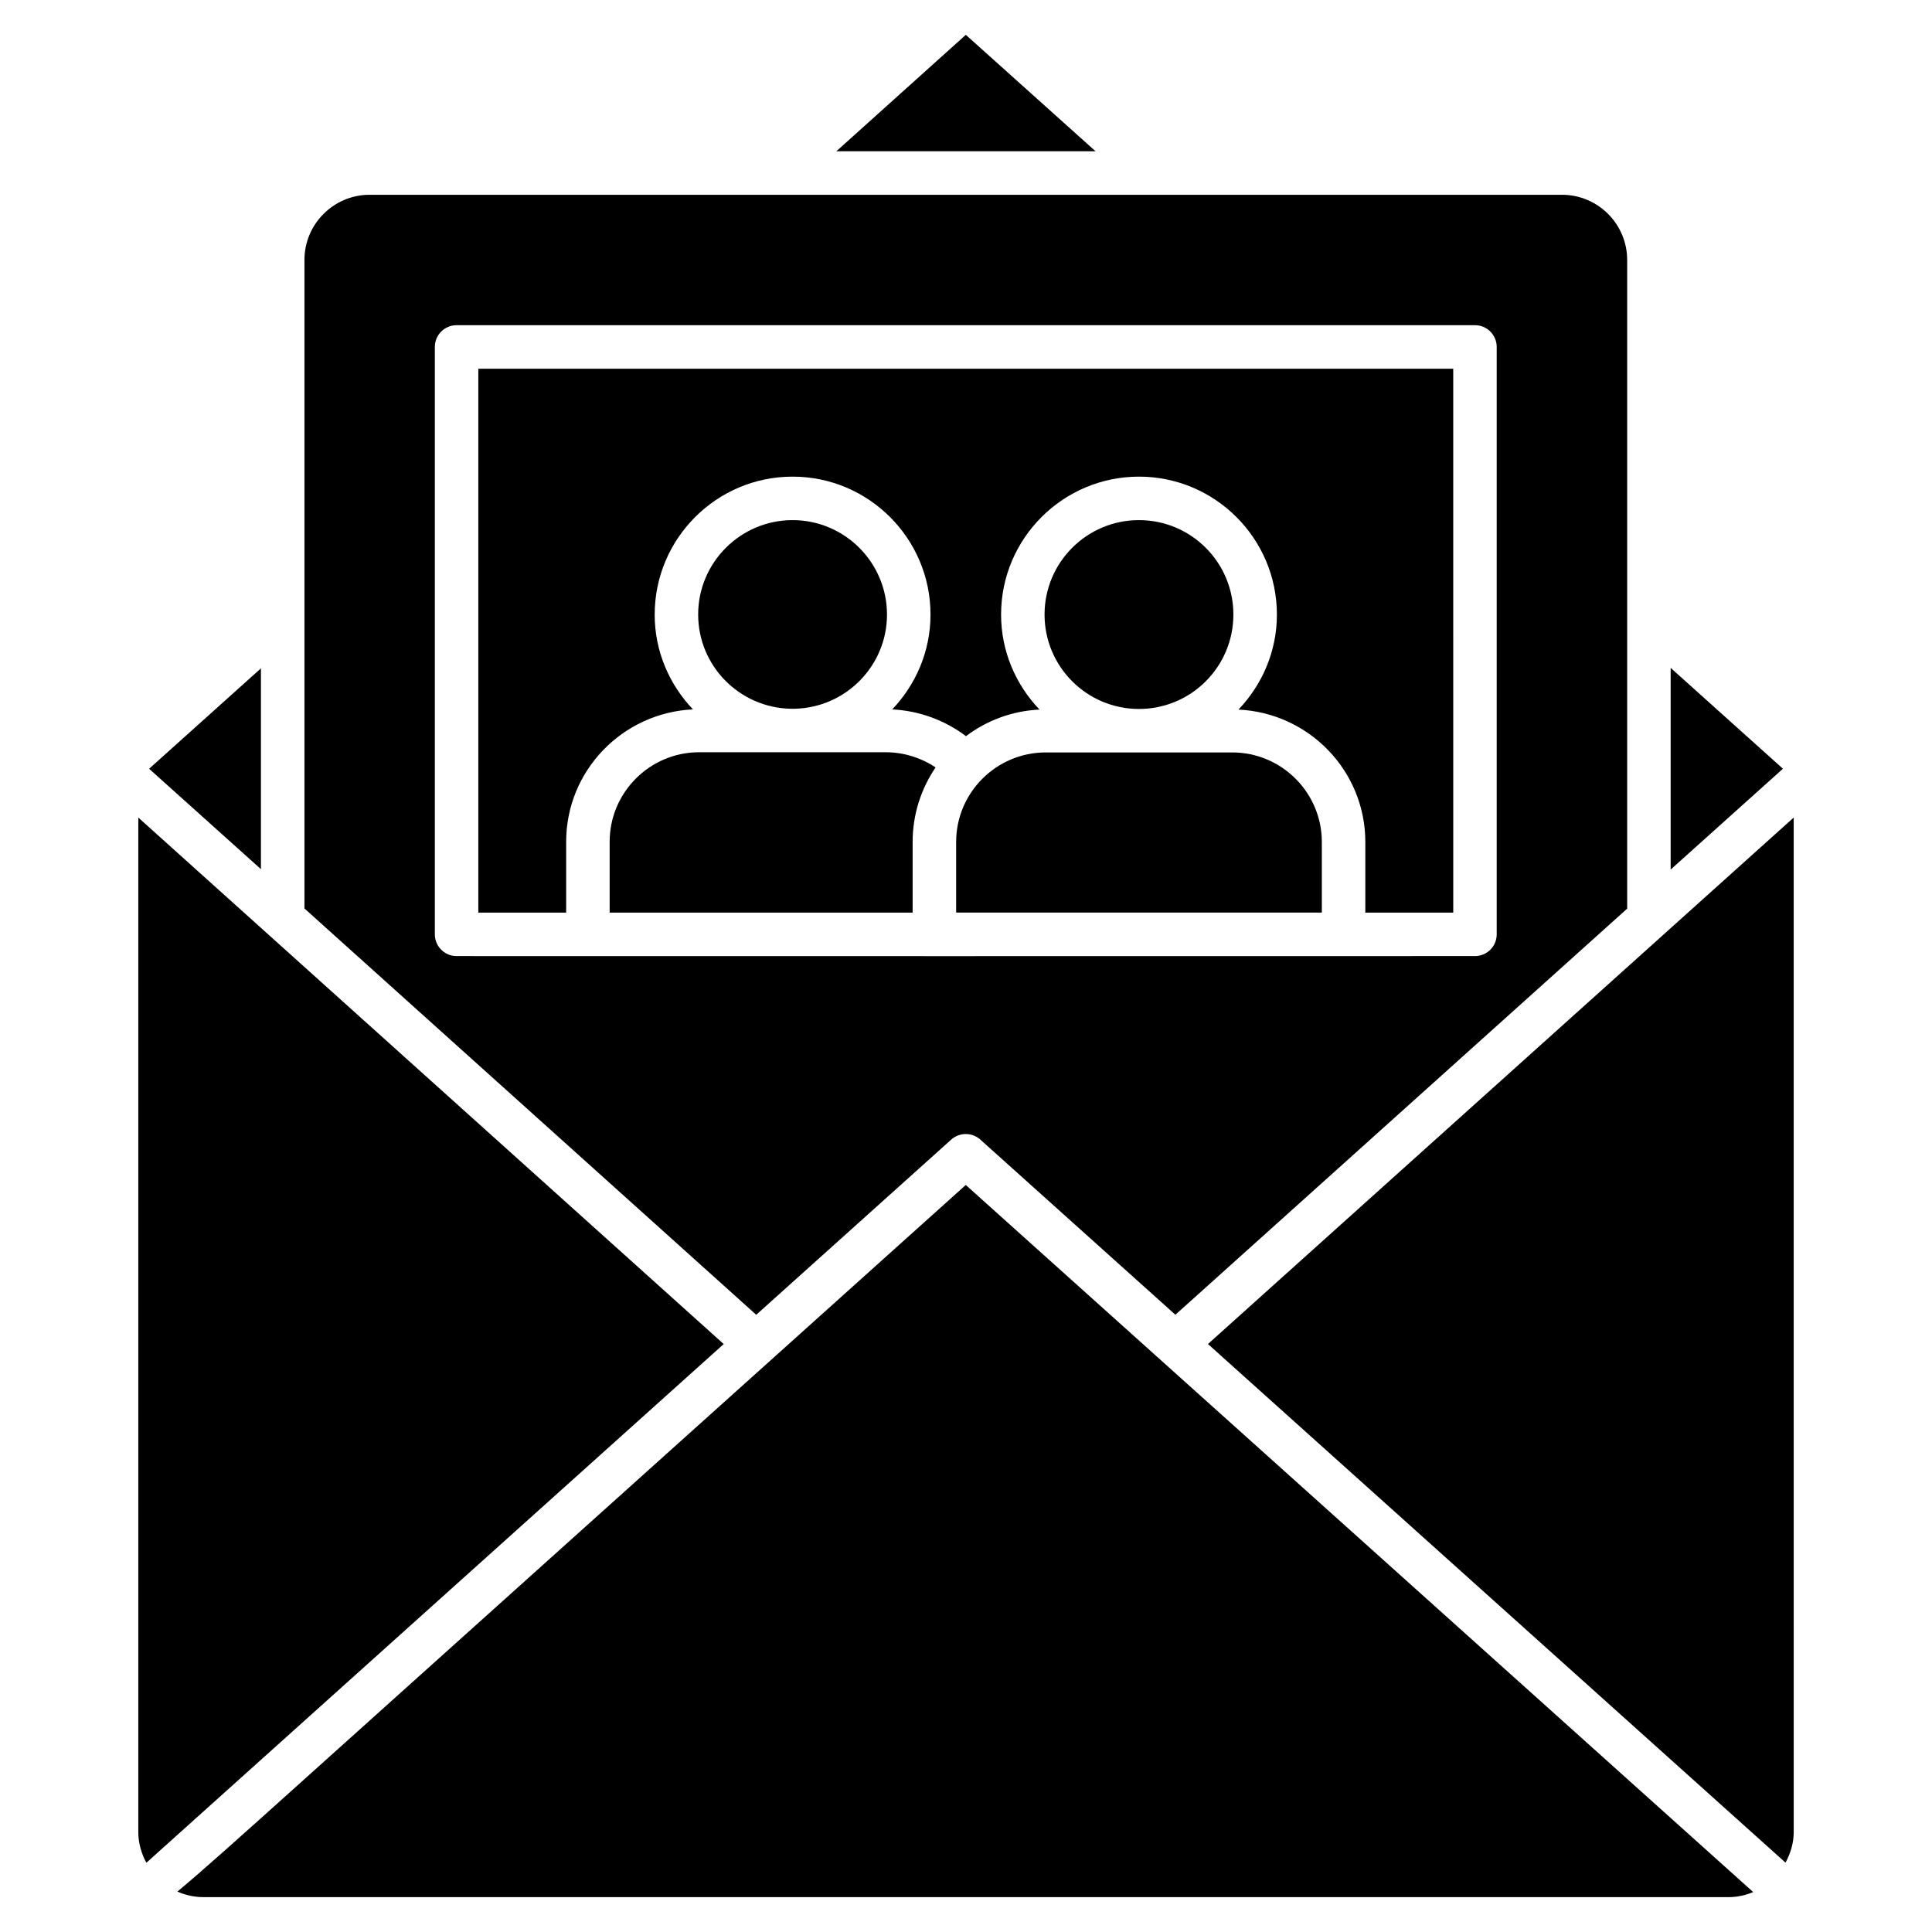 <?xml version="1.0" encoding="UTF-8"?>
<!-- Uploaded to: ICON Repo, www.svgrepo.com, Generator: ICON Repo Mixer Tools -->
<svg fill="#000000" width="800px" height="800px" version="1.1" viewBox="144 144 512 512" xmlns="http://www.w3.org/2000/svg">
 <g>
  <path d="m494.3 367.14c0-13.086-10.652-23.738-23.738-23.738h-49.438c-13.086 0-23.738 10.652-23.738 23.738v18.707h96.914z"/>
  <path d="m470.86 306.86c0 13.82-11.203 25.023-25.02 25.023-13.82 0-25.023-11.203-25.023-25.023s11.203-25.023 25.023-25.023c13.816 0 25.02 11.203 25.02 25.023"/>
  <path d="m329.3 343.35c-13.086 0-23.738 10.645-23.738 23.734v18.77h80.293v-18.707c0-7.324 2.25-14.129 6.086-19.77-3.859-2.578-8.465-4.023-13.211-4.023-1.156-0.004-50.84-0.004-49.43-0.004z"/>
  <path d="m586.74 321v53.445l29.754-26.723z"/>
  <path d="m399.95 153.23-34.309 30.855h68.691z"/>
  <path d="m317.5 306.86c0-20.148 16.395-36.547 36.547-36.547 20.148 0 36.547 16.395 36.547 36.547 0 9.754-3.898 18.578-10.148 25.141 7.125 0.352 13.934 2.84 19.543 7.094 5.492-4.148 12.18-6.703 19.496-7.047-6.277-6.566-10.188-15.41-10.188-25.188 0-20.148 16.395-36.547 36.547-36.547 20.148 0 36.547 16.395 36.547 36.547 0 9.777-3.914 18.621-10.188 25.188 18.672 0.879 33.621 16.211 33.621 35.098v18.707h23.301l-0.004-144.14h-258.36v144.14h23.277v-18.77c0-18.871 14.941-34.199 33.602-35.09-6.25-6.559-10.145-15.383-10.145-25.133z"/>
  <path d="m329.02 306.86c0 13.605 10.93 24.66 24.465 24.965h1.113c13.535-0.305 24.465-11.359 24.465-24.965 0-13.797-11.227-25.023-25.023-25.023-13.793 0-25.02 11.227-25.02 25.023z"/>
  <path d="m399.94 458.03c-88.176 79.23-150.04 134.81-175.69 157.85-16.672 14.98-26.82 24.094-33.238 29.406 2.168 0.965 4.496 1.473 6.922 1.473h404.13c2.254 0 4.473-0.461 6.555-1.34-183.86-165.11-19.539-17.543-208.68-187.39z"/>
  <path d="m335.79 500.19c-175.08-157.47-135.79-122.12-155.14-139.53v268.82c0 2.926 0.801 5.707 2.141 8.168 20.301-18.234 87.93-79 153-137.46z"/>
  <path d="m464.11 500.17 153.07 137.45c1.359-2.492 2.172-5.266 2.172-8.137l-0.004-268.82c-1.898 1.707 12.691-11.406-155.23 139.52z"/>
  <path d="m396.09 446c1.094-0.98 2.473-1.469 3.852-1.469 1.379 0 2.754 0.488 3.848 1.469l51.699 46.422c11.562-10.395 110.03-98.906 119.73-107.62v-171.9c0-9.531-7.754-17.285-17.285-17.285h-315.97c-9.531 0-17.285 7.754-17.285 17.285v171.85l119.73 107.68zm-131.09-48.629c-3.184 0-5.762-2.578-5.762-5.762v-155.67c0-3.184 2.578-5.762 5.762-5.762h269.88c3.184 0 5.762 2.578 5.762 5.762v155.67c0 3.184-2.578 5.762-5.762 5.762-299.5 0 28.285 0.035-269.88 0z"/>
  <path d="m213.15 321.12-29.637 26.609 29.637 26.609z"/>
 </g>
</svg>